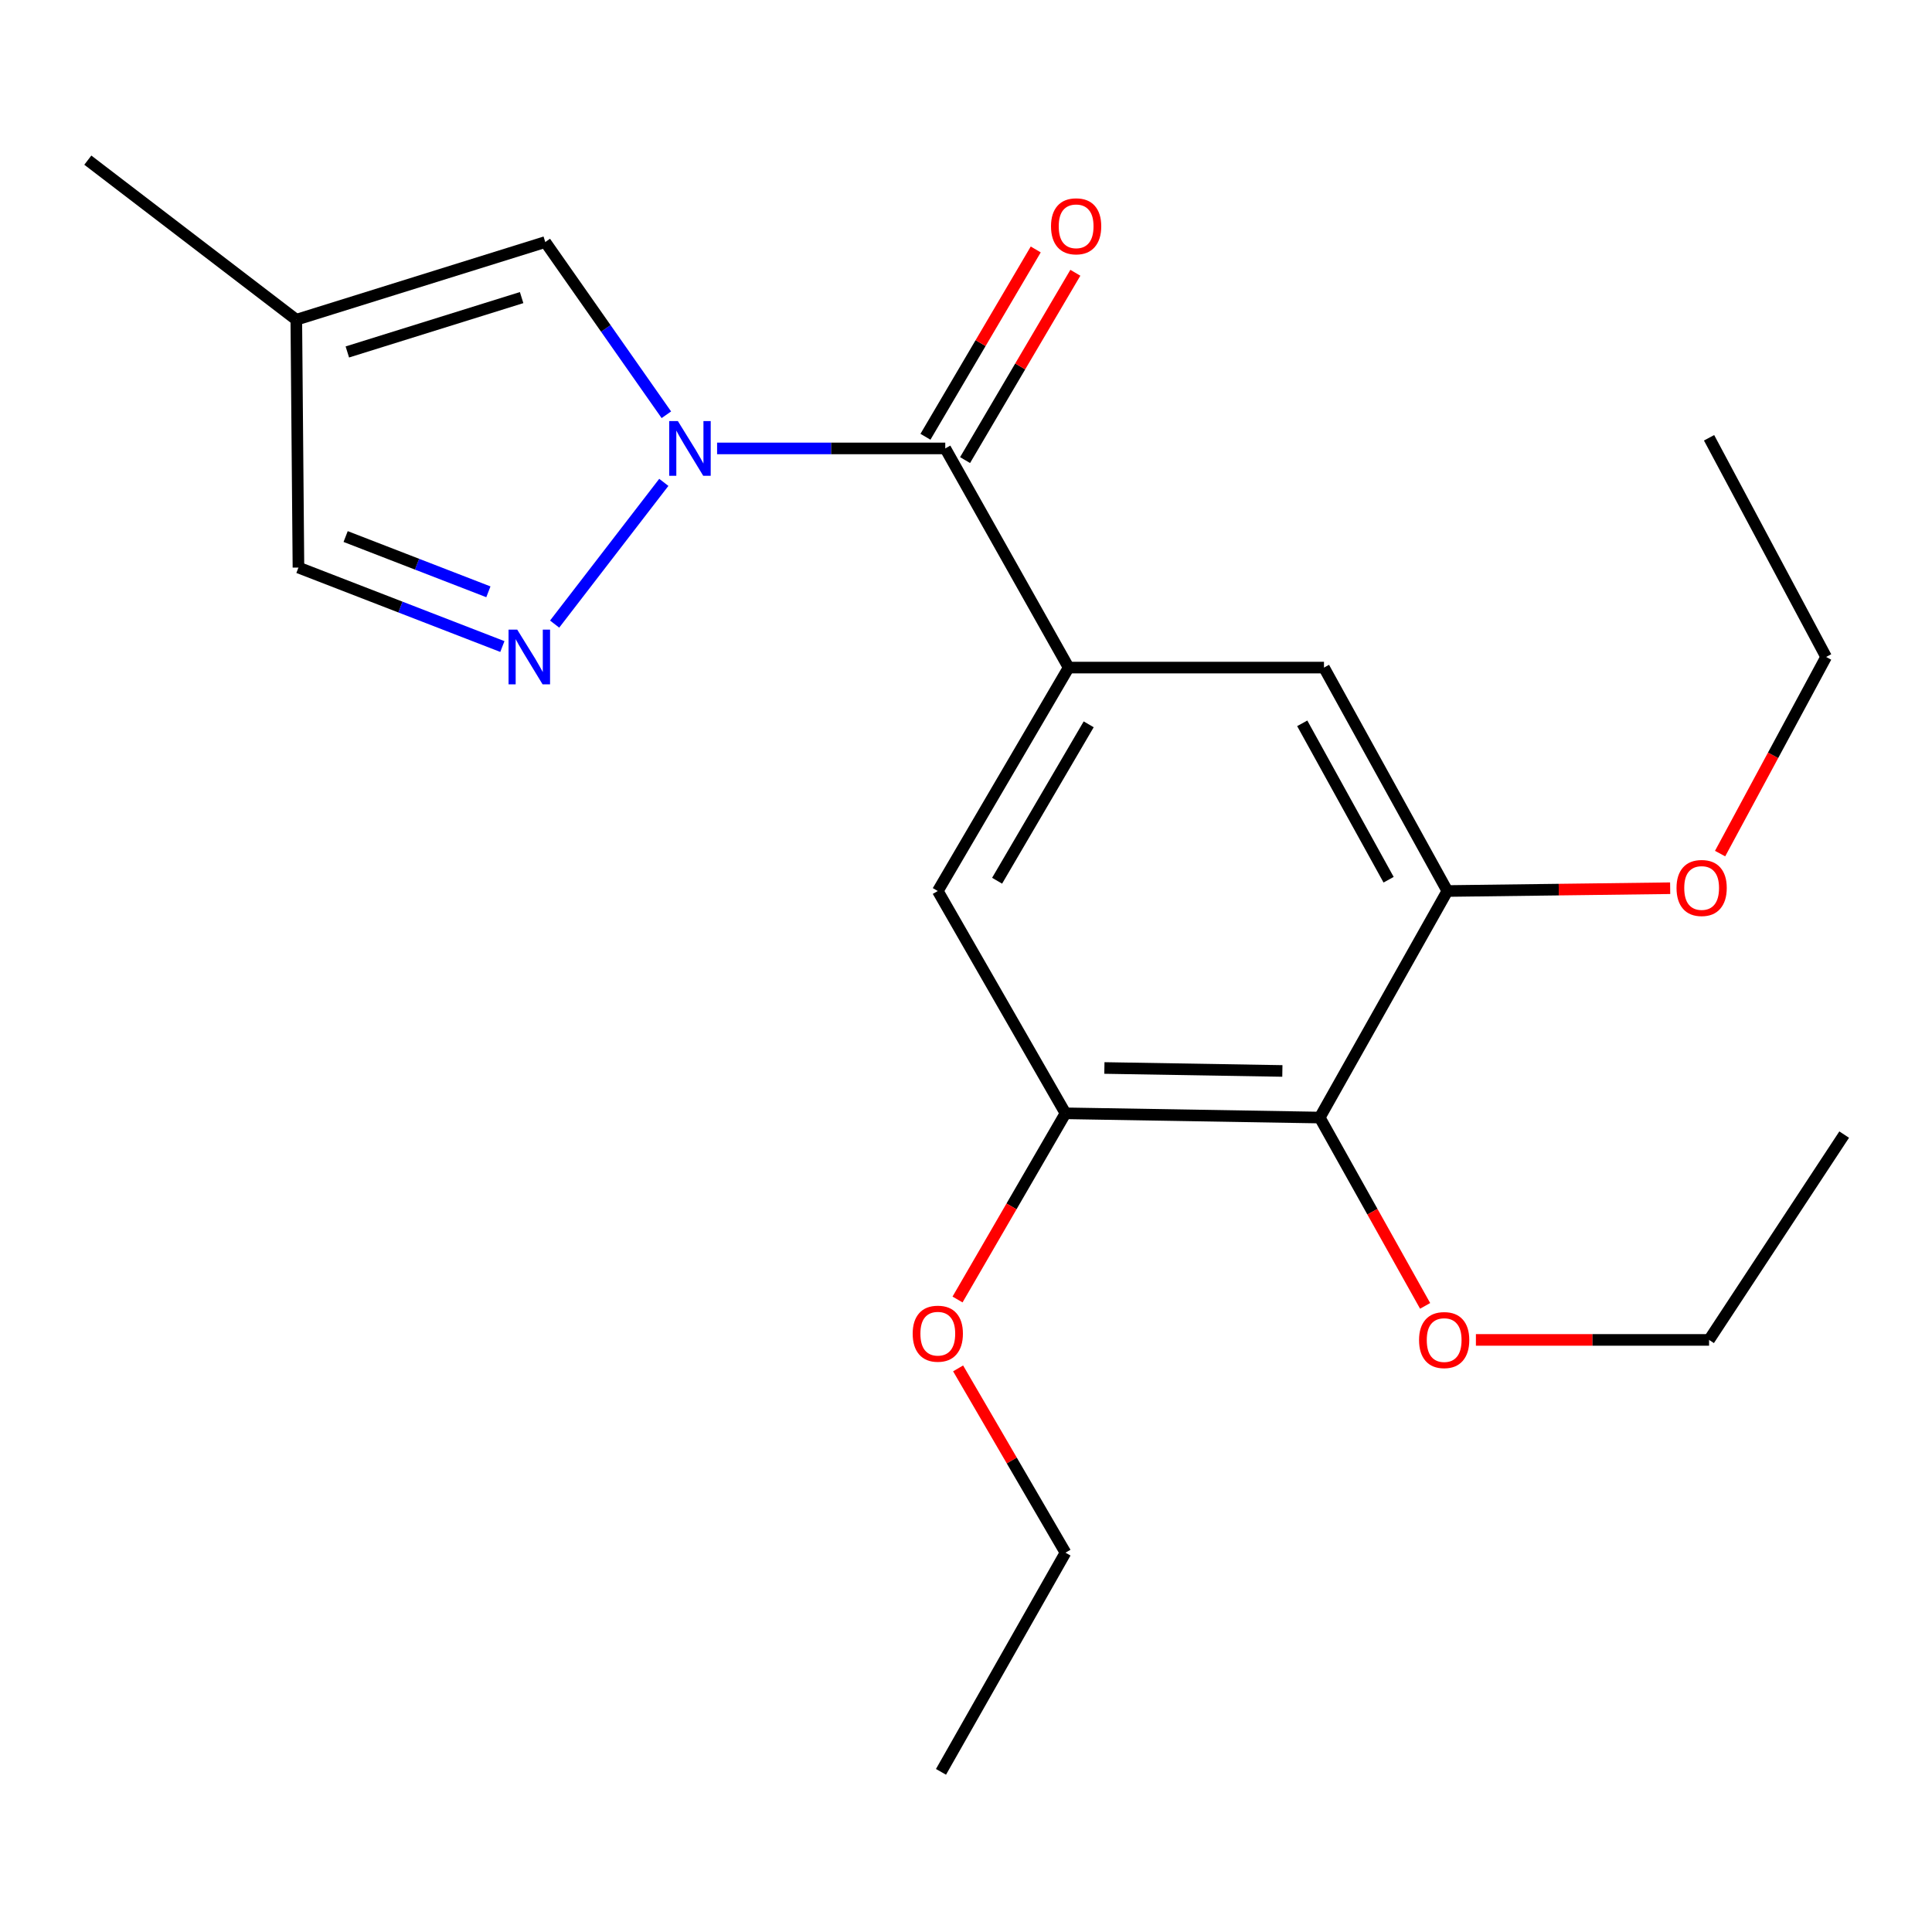 <?xml version='1.0' encoding='iso-8859-1'?>
<svg version='1.1' baseProfile='full'
              xmlns='http://www.w3.org/2000/svg'
                      xmlns:rdkit='http://www.rdkit.org/xml'
                      xmlns:xlink='http://www.w3.org/1999/xlink'
                  xml:space='preserve'
width='1000px' height='1000px' viewBox='0 0 1000 1000'>
<!-- END OF HEADER -->
<rect style='opacity:1.0;fill:#FFFFFF;stroke:none' width='1000' height='1000' x='0' y='0'> </rect>
<path class='bond-0' d='M 371.165,232.103 L 430.215,232.103' style='fill:none;fill-rule:evenodd;stroke:#0000FF;stroke-width:6px;stroke-linecap:butt;stroke-linejoin:miter;stroke-opacity:1' />
<path class='bond-0' d='M 430.215,232.103 L 489.266,232.103' style='fill:none;fill-rule:evenodd;stroke:#000000;stroke-width:6px;stroke-linecap:butt;stroke-linejoin:miter;stroke-opacity:1' />
<path class='bond-1' d='M 343.589,249.67 L 287.075,323.03' style='fill:none;fill-rule:evenodd;stroke:#0000FF;stroke-width:6px;stroke-linecap:butt;stroke-linejoin:miter;stroke-opacity:1' />
<path class='bond-3' d='M 344.907,214.682 L 313.57,169.985' style='fill:none;fill-rule:evenodd;stroke:#0000FF;stroke-width:6px;stroke-linecap:butt;stroke-linejoin:miter;stroke-opacity:1' />
<path class='bond-3' d='M 313.57,169.985 L 282.232,125.288' style='fill:none;fill-rule:evenodd;stroke:#000000;stroke-width:6px;stroke-linecap:butt;stroke-linejoin:miter;stroke-opacity:1' />
<path class='bond-2' d='M 489.266,232.103 L 553.13,345.541' style='fill:none;fill-rule:evenodd;stroke:#000000;stroke-width:6px;stroke-linecap:butt;stroke-linejoin:miter;stroke-opacity:1' />
<path class='bond-11' d='M 499.518,238.14 L 528.059,189.663' style='fill:none;fill-rule:evenodd;stroke:#000000;stroke-width:6px;stroke-linecap:butt;stroke-linejoin:miter;stroke-opacity:1' />
<path class='bond-11' d='M 528.059,189.663 L 556.601,141.186' style='fill:none;fill-rule:evenodd;stroke:#FF0000;stroke-width:6px;stroke-linecap:butt;stroke-linejoin:miter;stroke-opacity:1' />
<path class='bond-11' d='M 479.013,226.067 L 507.554,177.59' style='fill:none;fill-rule:evenodd;stroke:#000000;stroke-width:6px;stroke-linecap:butt;stroke-linejoin:miter;stroke-opacity:1' />
<path class='bond-11' d='M 507.554,177.59 L 536.095,129.114' style='fill:none;fill-rule:evenodd;stroke:#FF0000;stroke-width:6px;stroke-linecap:butt;stroke-linejoin:miter;stroke-opacity:1' />
<path class='bond-10' d='M 260.026,334.643 L 207.252,314.208' style='fill:none;fill-rule:evenodd;stroke:#0000FF;stroke-width:6px;stroke-linecap:butt;stroke-linejoin:miter;stroke-opacity:1' />
<path class='bond-10' d='M 207.252,314.208 L 154.477,293.773' style='fill:none;fill-rule:evenodd;stroke:#000000;stroke-width:6px;stroke-linecap:butt;stroke-linejoin:miter;stroke-opacity:1' />
<path class='bond-10' d='M 252.786,306.322 L 215.844,292.018' style='fill:none;fill-rule:evenodd;stroke:#0000FF;stroke-width:6px;stroke-linecap:butt;stroke-linejoin:miter;stroke-opacity:1' />
<path class='bond-10' d='M 215.844,292.018 L 178.902,277.713' style='fill:none;fill-rule:evenodd;stroke:#000000;stroke-width:6px;stroke-linecap:butt;stroke-linejoin:miter;stroke-opacity:1' />
<path class='bond-8' d='M 553.13,345.541 L 485.405,461.187' style='fill:none;fill-rule:evenodd;stroke:#000000;stroke-width:6px;stroke-linecap:butt;stroke-linejoin:miter;stroke-opacity:1' />
<path class='bond-8' d='M 563.505,374.913 L 516.098,455.865' style='fill:none;fill-rule:evenodd;stroke:#000000;stroke-width:6px;stroke-linecap:butt;stroke-linejoin:miter;stroke-opacity:1' />
<path class='bond-9' d='M 553.13,345.541 L 685.287,345.541' style='fill:none;fill-rule:evenodd;stroke:#000000;stroke-width:6px;stroke-linecap:butt;stroke-linejoin:miter;stroke-opacity:1' />
<path class='bond-7' d='M 282.232,125.288 L 153.367,165.489' style='fill:none;fill-rule:evenodd;stroke:#000000;stroke-width:6px;stroke-linecap:butt;stroke-linejoin:miter;stroke-opacity:1' />
<path class='bond-7' d='M 269.989,154.034 L 179.783,182.175' style='fill:none;fill-rule:evenodd;stroke:#000000;stroke-width:6px;stroke-linecap:butt;stroke-linejoin:miter;stroke-opacity:1' />
<path class='bond-4' d='M 683.093,578.446 L 551.491,576.251' style='fill:none;fill-rule:evenodd;stroke:#000000;stroke-width:6px;stroke-linecap:butt;stroke-linejoin:miter;stroke-opacity:1' />
<path class='bond-4' d='M 663.749,554.324 L 571.628,552.788' style='fill:none;fill-rule:evenodd;stroke:#000000;stroke-width:6px;stroke-linecap:butt;stroke-linejoin:miter;stroke-opacity:1' />
<path class='bond-12' d='M 683.093,578.446 L 710.366,627.182' style='fill:none;fill-rule:evenodd;stroke:#000000;stroke-width:6px;stroke-linecap:butt;stroke-linejoin:miter;stroke-opacity:1' />
<path class='bond-12' d='M 710.366,627.182 L 737.64,675.919' style='fill:none;fill-rule:evenodd;stroke:#FF0000;stroke-width:6px;stroke-linecap:butt;stroke-linejoin:miter;stroke-opacity:1' />
<path class='bond-23' d='M 683.093,578.446 L 749.151,461.187' style='fill:none;fill-rule:evenodd;stroke:#000000;stroke-width:6px;stroke-linecap:butt;stroke-linejoin:miter;stroke-opacity:1' />
<path class='bond-5' d='M 749.151,461.187 L 685.287,345.541' style='fill:none;fill-rule:evenodd;stroke:#000000;stroke-width:6px;stroke-linecap:butt;stroke-linejoin:miter;stroke-opacity:1' />
<path class='bond-5' d='M 718.741,455.343 L 674.036,374.391' style='fill:none;fill-rule:evenodd;stroke:#000000;stroke-width:6px;stroke-linecap:butt;stroke-linejoin:miter;stroke-opacity:1' />
<path class='bond-13' d='M 749.151,461.187 L 806.814,460.463' style='fill:none;fill-rule:evenodd;stroke:#000000;stroke-width:6px;stroke-linecap:butt;stroke-linejoin:miter;stroke-opacity:1' />
<path class='bond-13' d='M 806.814,460.463 L 864.476,459.739' style='fill:none;fill-rule:evenodd;stroke:#FF0000;stroke-width:6px;stroke-linecap:butt;stroke-linejoin:miter;stroke-opacity:1' />
<path class='bond-6' d='M 551.491,576.251 L 485.405,461.187' style='fill:none;fill-rule:evenodd;stroke:#000000;stroke-width:6px;stroke-linecap:butt;stroke-linejoin:miter;stroke-opacity:1' />
<path class='bond-14' d='M 551.491,576.251 L 523.554,624.434' style='fill:none;fill-rule:evenodd;stroke:#000000;stroke-width:6px;stroke-linecap:butt;stroke-linejoin:miter;stroke-opacity:1' />
<path class='bond-14' d='M 523.554,624.434 L 495.618,672.617' style='fill:none;fill-rule:evenodd;stroke:#FF0000;stroke-width:6px;stroke-linecap:butt;stroke-linejoin:miter;stroke-opacity:1' />
<path class='bond-15' d='M 153.367,165.489 L 45.455,82.893' style='fill:none;fill-rule:evenodd;stroke:#000000;stroke-width:6px;stroke-linecap:butt;stroke-linejoin:miter;stroke-opacity:1' />
<path class='bond-22' d='M 153.367,165.489 L 154.477,293.773' style='fill:none;fill-rule:evenodd;stroke:#000000;stroke-width:6px;stroke-linecap:butt;stroke-linejoin:miter;stroke-opacity:1' />
<path class='bond-16' d='M 763.927,693.536 L 824.27,693.536' style='fill:none;fill-rule:evenodd;stroke:#FF0000;stroke-width:6px;stroke-linecap:butt;stroke-linejoin:miter;stroke-opacity:1' />
<path class='bond-16' d='M 824.27,693.536 L 884.613,693.536' style='fill:none;fill-rule:evenodd;stroke:#000000;stroke-width:6px;stroke-linecap:butt;stroke-linejoin:miter;stroke-opacity:1' />
<path class='bond-17' d='M 890.318,441.821 L 917.759,390.931' style='fill:none;fill-rule:evenodd;stroke:#FF0000;stroke-width:6px;stroke-linecap:butt;stroke-linejoin:miter;stroke-opacity:1' />
<path class='bond-17' d='M 917.759,390.931 L 945.199,340.042' style='fill:none;fill-rule:evenodd;stroke:#000000;stroke-width:6px;stroke-linecap:butt;stroke-linejoin:miter;stroke-opacity:1' />
<path class='bond-18' d='M 495.916,708.273 L 523.703,755.971' style='fill:none;fill-rule:evenodd;stroke:#FF0000;stroke-width:6px;stroke-linecap:butt;stroke-linejoin:miter;stroke-opacity:1' />
<path class='bond-18' d='M 523.703,755.971 L 551.491,803.669' style='fill:none;fill-rule:evenodd;stroke:#000000;stroke-width:6px;stroke-linecap:butt;stroke-linejoin:miter;stroke-opacity:1' />
<path class='bond-19' d='M 884.613,693.536 L 954.545,587.263' style='fill:none;fill-rule:evenodd;stroke:#000000;stroke-width:6px;stroke-linecap:butt;stroke-linejoin:miter;stroke-opacity:1' />
<path class='bond-20' d='M 945.199,340.042 L 884.613,226.604' style='fill:none;fill-rule:evenodd;stroke:#000000;stroke-width:6px;stroke-linecap:butt;stroke-linejoin:miter;stroke-opacity:1' />
<path class='bond-21' d='M 551.491,803.669 L 487.058,917.107' style='fill:none;fill-rule:evenodd;stroke:#000000;stroke-width:6px;stroke-linecap:butt;stroke-linejoin:miter;stroke-opacity:1' />
<path  class='atom-0' d='M 350.862 217.943
L 360.142 232.943
Q 361.062 234.423, 362.542 237.103
Q 364.022 239.783, 364.102 239.943
L 364.102 217.943
L 367.862 217.943
L 367.862 246.263
L 363.982 246.263
L 354.022 229.863
Q 352.862 227.943, 351.622 225.743
Q 350.422 223.543, 350.062 222.863
L 350.062 246.263
L 346.382 246.263
L 346.382 217.943
L 350.862 217.943
' fill='#0000FF'/>
<path  class='atom-2' d='M 267.71 325.882
L 276.99 340.882
Q 277.91 342.362, 279.39 345.042
Q 280.87 347.722, 280.95 347.882
L 280.95 325.882
L 284.71 325.882
L 284.71 354.202
L 280.83 354.202
L 270.87 337.802
Q 269.71 335.882, 268.47 333.682
Q 267.27 331.482, 266.91 330.802
L 266.91 354.202
L 263.23 354.202
L 263.23 325.882
L 267.71 325.882
' fill='#0000FF'/>
<path  class='atom-12' d='M 544.003 117.132
Q 544.003 110.332, 547.363 106.532
Q 550.723 102.732, 557.003 102.732
Q 563.283 102.732, 566.643 106.532
Q 570.003 110.332, 570.003 117.132
Q 570.003 124.012, 566.603 127.932
Q 563.203 131.812, 557.003 131.812
Q 550.763 131.812, 547.363 127.932
Q 544.003 124.052, 544.003 117.132
M 557.003 128.612
Q 561.323 128.612, 563.643 125.732
Q 566.003 122.812, 566.003 117.132
Q 566.003 111.572, 563.643 108.772
Q 561.323 105.932, 557.003 105.932
Q 552.683 105.932, 550.323 108.732
Q 548.003 111.532, 548.003 117.132
Q 548.003 122.852, 550.323 125.732
Q 552.683 128.612, 557.003 128.612
' fill='#FF0000'/>
<path  class='atom-13' d='M 734.499 693.616
Q 734.499 686.816, 737.859 683.016
Q 741.219 679.216, 747.499 679.216
Q 753.779 679.216, 757.139 683.016
Q 760.499 686.816, 760.499 693.616
Q 760.499 700.496, 757.099 704.416
Q 753.699 708.296, 747.499 708.296
Q 741.259 708.296, 737.859 704.416
Q 734.499 700.536, 734.499 693.616
M 747.499 705.096
Q 751.819 705.096, 754.139 702.216
Q 756.499 699.296, 756.499 693.616
Q 756.499 688.056, 754.139 685.256
Q 751.819 682.416, 747.499 682.416
Q 743.179 682.416, 740.819 685.216
Q 738.499 688.016, 738.499 693.616
Q 738.499 699.336, 740.819 702.216
Q 743.179 705.096, 747.499 705.096
' fill='#FF0000'/>
<path  class='atom-14' d='M 867.766 459.615
Q 867.766 452.815, 871.126 449.015
Q 874.486 445.215, 880.766 445.215
Q 887.046 445.215, 890.406 449.015
Q 893.766 452.815, 893.766 459.615
Q 893.766 466.495, 890.366 470.415
Q 886.966 474.295, 880.766 474.295
Q 874.526 474.295, 871.126 470.415
Q 867.766 466.535, 867.766 459.615
M 880.766 471.095
Q 885.086 471.095, 887.406 468.215
Q 889.766 465.295, 889.766 459.615
Q 889.766 454.055, 887.406 451.255
Q 885.086 448.415, 880.766 448.415
Q 876.446 448.415, 874.086 451.215
Q 871.766 454.015, 871.766 459.615
Q 871.766 465.335, 874.086 468.215
Q 876.446 471.095, 880.766 471.095
' fill='#FF0000'/>
<path  class='atom-15' d='M 472.405 690.311
Q 472.405 683.511, 475.765 679.711
Q 479.125 675.911, 485.405 675.911
Q 491.685 675.911, 495.045 679.711
Q 498.405 683.511, 498.405 690.311
Q 498.405 697.191, 495.005 701.111
Q 491.605 704.991, 485.405 704.991
Q 479.165 704.991, 475.765 701.111
Q 472.405 697.231, 472.405 690.311
M 485.405 701.791
Q 489.725 701.791, 492.045 698.911
Q 494.405 695.991, 494.405 690.311
Q 494.405 684.751, 492.045 681.951
Q 489.725 679.111, 485.405 679.111
Q 481.085 679.111, 478.725 681.911
Q 476.405 684.711, 476.405 690.311
Q 476.405 696.031, 478.725 698.911
Q 481.085 701.791, 485.405 701.791
' fill='#FF0000'/>
</svg>
